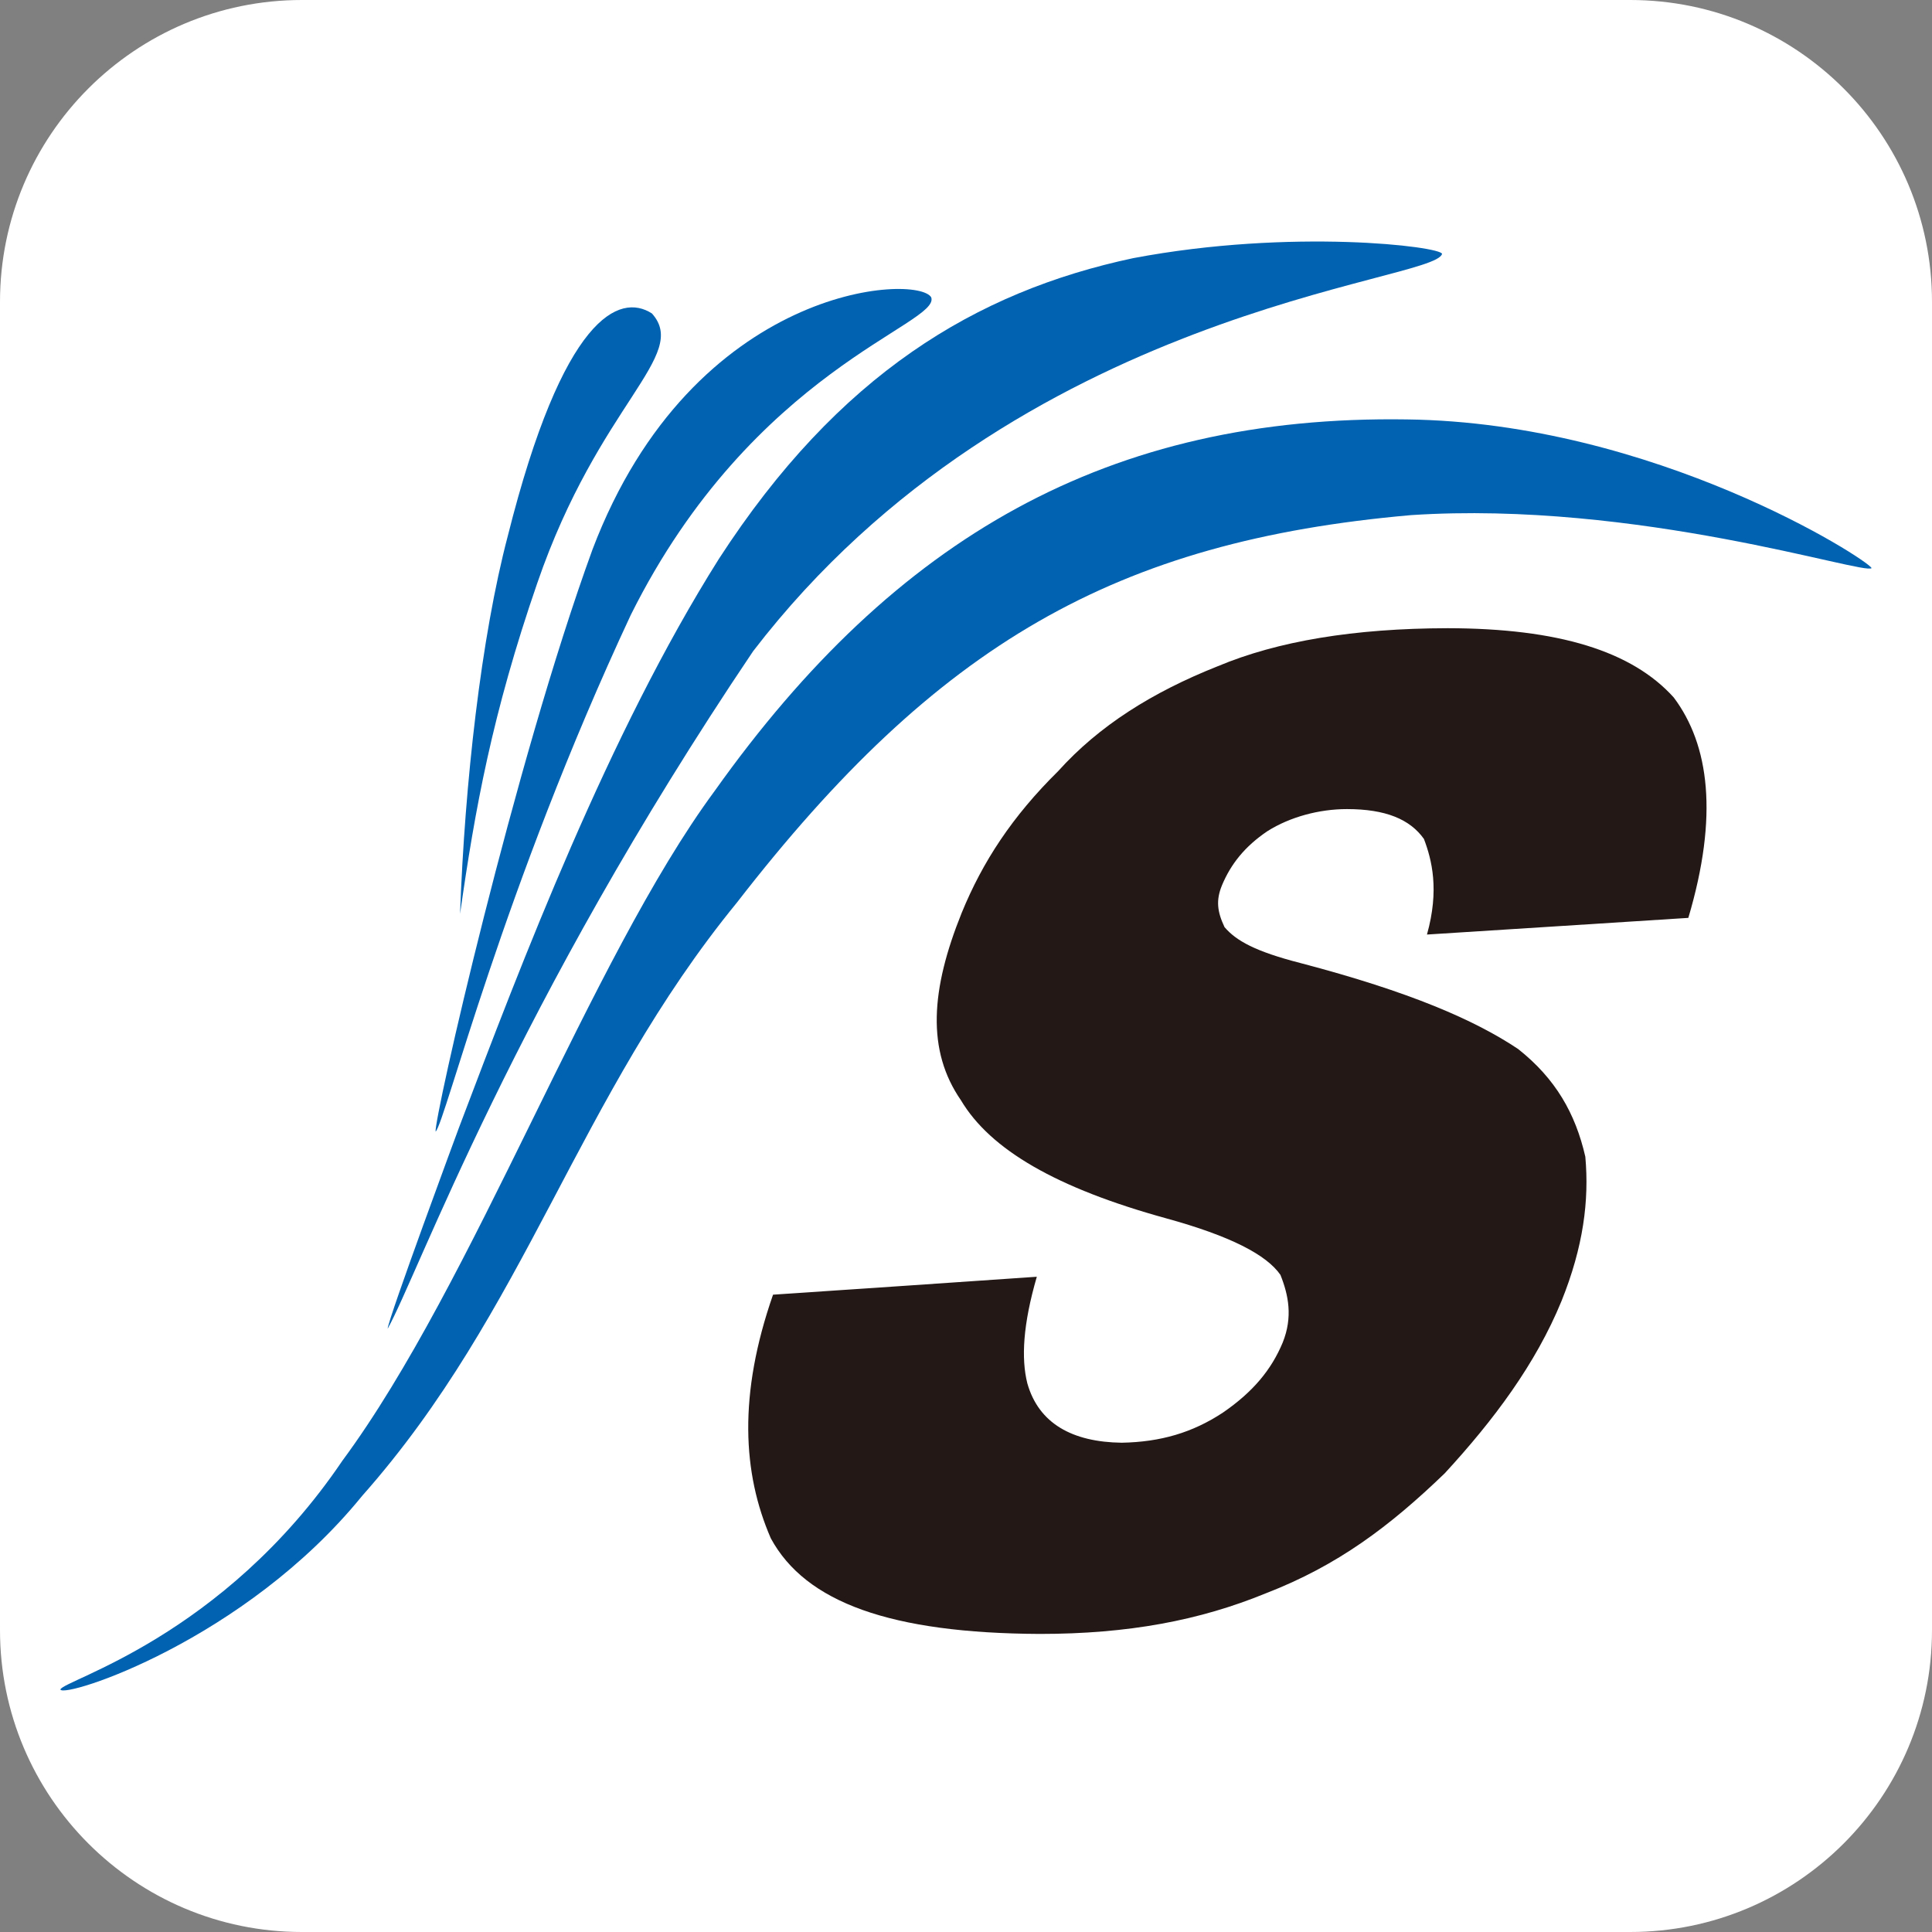 <?xml version="1.0" encoding="utf-8"?>
<!-- Generator: Adobe Illustrator 15.0.2, SVG Export Plug-In . SVG Version: 6.00 Build 0)  -->
<!DOCTYPE svg PUBLIC "-//W3C//DTD SVG 1.1//EN" "http://www.w3.org/Graphics/SVG/1.1/DTD/svg11.dtd">
<svg version="1.1" id="レイヤー_1" xmlns="http://www.w3.org/2000/svg" xmlns:xlink="http://www.w3.org/1999/xlink" x="0px"
	 y="0px" width="32px" height="32px" viewBox="0 0 32 32" enable-background="new 0 0 32 32" xml:space="preserve">
<rect x="0" y="0" width="32" height="32" fill="#808080" stroke="none"/>
<path fill="#FFFFFF" d="M32,27c0,2.762-2.238,5-5,5H5c-2.761,0-5-2.238-5-5V5c0-2.761,2.239-5,5-5h22c2.762,0,5,2.238,5,5V27z"/>
<g>
	<path fill="#0062B1" d="M5.997,24.778c-1.951,2.4-4.935,3.355-4.997,3.206l0,0c0.042-0.157,2.689-0.86,4.671-3.79l0,0l0,0l0,0
		c2.185-2.956,4.093-8.284,6.168-11.096l0,0l0,0l0,0c2.991-4.206,6.529-6.226,11.464-6.151l0,0l0,0l0,0
		C27.404,6.999,30.92,9.259,31,9.409l0,0l0,0l0,0c-0.098,0.125-3.879-1.124-7.629-0.877l0,0l0,0l0,0
		c-4.896,0.43-7.848,2.135-11.165,6.417C9.558,18.187,8.722,21.703,5.997,24.778L5.997,24.778z"/>
	<path fill="#0062B1" d="M12.474,10.786c-3.97,5.893-5.542,10.302-6.053,11.222l0,0l0,0l0,0c0.003-0.152,1.181-3.331,1.181-3.331
		c1.047-2.764,2.476-6.518,4.305-9.42l0,0l0,0l0,0c1.98-3.056,4.257-4.426,6.861-4.981l0,0l0,0l0,0
		c2.631-0.498,5.098-0.193,5.117-0.071l0,0l0,0l0,0C23.766,4.683,16.854,5.081,12.474,10.786z"/>
	<path fill="#0062B1" d="M10.448,10.185c-2.123,4.542-3.07,8.396-3.233,8.559l0,0l0,0l0,0c-0.03-0.202,1.297-6.071,2.599-9.644l0,0
		l0,0l0,0c1.67-4.394,5.379-4.568,5.61-4.175l0,0l0,0l0,0C15.583,5.373,12.478,6.111,10.448,10.185z"/>
	<path fill="#0062B1" d="M8.9,9.655c-0.749,2.168-1.034,3.756-1.28,5.481l0,0l0,0l0,0c0.078-2.164,0.349-4.582,0.791-6.26
		c0.917-3.648,1.85-4.03,2.387-3.684l0,0l0,0l0,0C11.426,5.893,9.924,6.679,8.9,9.655z"/>
	<g>
		<path fill="#231815" d="M12.804,21.444c1.503-0.101,2.869-0.193,4.369-0.297l0,0c-0.229,0.787-0.261,1.353-0.157,1.766l0,0
			c0.189,0.665,0.745,0.972,1.563,0.983l0,0c0.645-0.012,1.172-0.167,1.675-0.498l0,0c0.504-0.346,0.806-0.715,0.992-1.162l0,0
			c0.169-0.422,0.096-0.785-0.038-1.12l0,0c-0.23-0.332-0.825-0.643-1.894-0.937l0,0c-1.809-0.499-2.908-1.133-3.397-1.954l0,0
			c-0.572-0.827-0.502-1.832,0.012-3.106l0,0c0.346-0.846,0.838-1.598,1.598-2.347l0,0c0.674-0.749,1.555-1.305,2.64-1.736l0,0
			c0.996-0.418,2.262-0.628,3.813-0.631l0,0c1.829,0.003,3.049,0.377,3.743,1.148l0,0c0.588,0.785,0.743,1.96,0.241,3.65l0,0
			c-1.5,0.095-2.832,0.182-4.329,0.276l0,0c0.208-0.741,0.08-1.24-0.05-1.583l0,0c-0.232-0.327-0.635-0.495-1.276-0.495l0,0
			c-0.457,0-0.942,0.129-1.317,0.366l0,0c-0.375,0.253-0.607,0.547-0.753,0.898l0,0c-0.101,0.247-0.078,0.435,0.043,0.691l0,0
			c0.192,0.225,0.509,0.403,1.257,0.595l0,0c1.818,0.477,2.891,0.946,3.606,1.424l0,0c0.619,0.49,0.949,1.066,1.113,1.784l0,0
			c0.065,0.725-0.032,1.489-0.394,2.389l0,0c-0.427,1.042-1.121,1.971-1.935,2.855l0,0c-0.911,0.878-1.773,1.527-2.96,1.986l0,0
			c-1.101,0.452-2.285,0.674-3.748,0.674l0,0c-2.466-0.012-3.878-0.521-4.454-1.584l0,0C12.299,24.402,12.226,23.101,12.804,21.444z
			"/>
	</g>
</g>
</svg>
